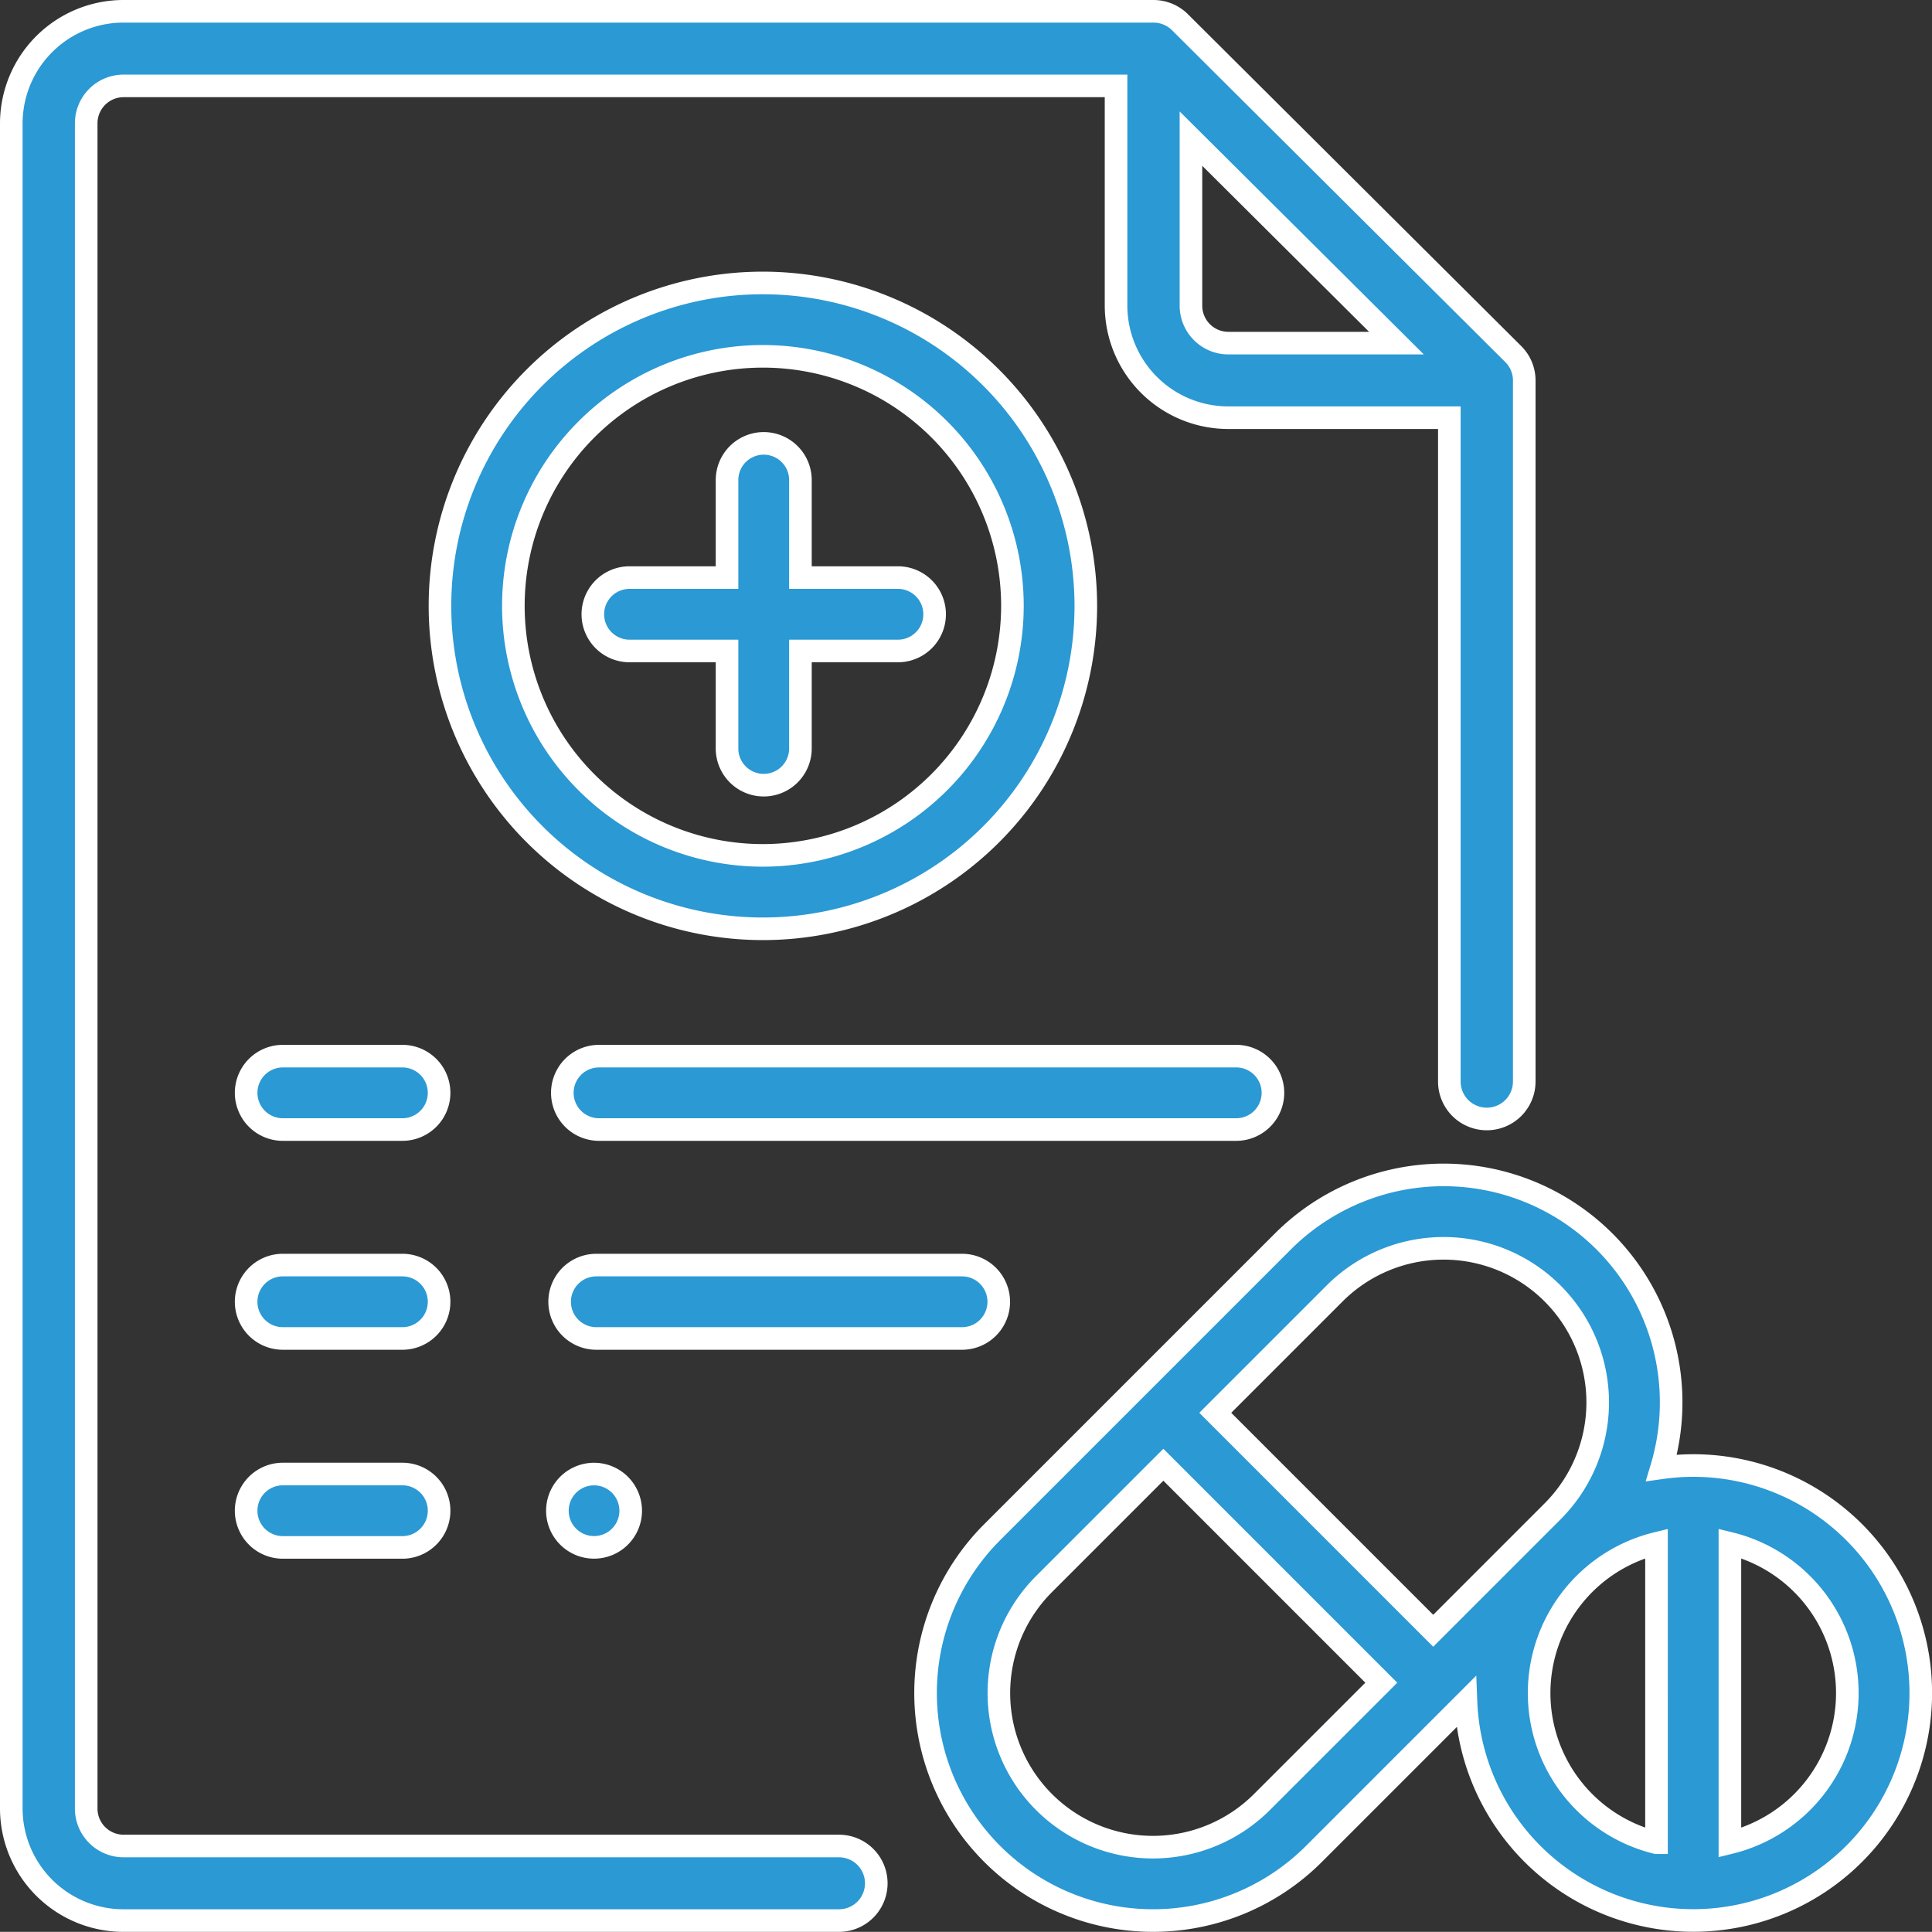 <svg xmlns="http://www.w3.org/2000/svg" width="85.501" height="85.495" viewBox="0 0 85.501 85.495">
  <rect x="0" y="0" width="85.501" height="85.495" fill="#333333" stroke="none"/>
  <g id="Group_344" data-name="Group 344" transform="translate(-54.5 -2442.5)">
    <g id="Group_14" data-name="Group 14" transform="translate(80.741 2462.122)">
      <g id="Group_13" data-name="Group 13">
        <path id="Path_61" data-name="Path 61" d="M168.92,121.405H164.6V117.09a1.624,1.624,0,1,0-3.248,0v4.315h-4.315a1.624,1.624,0,0,0,0,3.248h4.315v4.315a1.624,1.624,0,1,0,3.248,0v-4.315h4.315a1.624,1.624,0,0,0,0-3.248Z" transform="translate(-155.418 -115.466)" fill="#2a99d4" stroke="#fff" stroke-width="1"/>
      </g>
    </g>
    <g id="Group_16" data-name="Group 16" transform="translate(73.971 2455.022)">
      <g id="Group_15" data-name="Group 15">
        <path id="Path_62" data-name="Path 62" d="M128.283,74.042a14.291,14.291,0,1,0,14.291,14.291A14.307,14.307,0,0,0,128.283,74.042Zm0,25.333a11.043,11.043,0,1,1,11.043-11.043A11.055,11.055,0,0,1,128.283,99.375Z" transform="translate(-113.992 -74.042)" fill="#2a99d4" stroke="#fff" stroke-width="1"/>
      </g>
    </g>
    <g id="Group_18" data-name="Group 18" transform="translate(55 2443)">
      <g id="Group_17" data-name="Group 17">
        <path id="Path_63" data-name="Path 63" d="M66.471,15.186,51.721.5A1.662,1.662,0,0,0,50.549.015H4.972A4.967,4.967,0,0,0,0,4.966V79.559A4.967,4.967,0,0,0,4.972,84.51H36.63a1.65,1.65,0,1,0,0-3.3H4.972a1.656,1.656,0,0,1-1.657-1.65V4.966a1.656,1.656,0,0,1,1.657-1.65H48.891v9.737A4.967,4.967,0,0,0,53.863,18h9.778V47.378a1.657,1.657,0,0,0,3.315,0V16.353A1.645,1.645,0,0,0,66.471,15.186ZM53.863,14.7a1.656,1.656,0,0,1-1.657-1.65V5.65L61.3,14.7H53.863Z" transform="translate(0 -0.015)" fill="#2a99d4" stroke="#fff" stroke-width="1"/>
      </g>
    </g>
    <g id="Group_20" data-name="Group 20" transform="translate(79.384 2489.238)">
      <g id="Group_19" data-name="Group 19">
        <path id="Path_64" data-name="Path 64" d="M176.15,280h-28.2a1.624,1.624,0,0,0,0,3.248h28.2a1.624,1.624,0,1,0,0-3.248Z" transform="translate(-146.324 -279.998)" fill="#2a99d4" stroke="#fff" stroke-width="1"/>
      </g>
    </g>
    <g id="Group_22" data-name="Group 22" transform="translate(65.393 2489.238)">
      <g id="Group_21" data-name="Group 21">
        <path id="Path_65" data-name="Path 65" d="M70.911,280H65.62a1.624,1.624,0,1,0,0,3.248h5.291a1.624,1.624,0,0,0,0-3.248Z" transform="translate(-63.996 -279.998)" fill="#2a99d4" stroke="#fff" stroke-width="1"/>
      </g>
    </g>
    <g id="Group_24" data-name="Group 24" transform="translate(79.267 2498.486)">
      <g id="Group_23" data-name="Group 23">
        <path id="Path_66" data-name="Path 66" d="M164.133,335.994H147.948a1.624,1.624,0,0,0,0,3.248h16.185a1.624,1.624,0,1,0,0-3.248Z" transform="translate(-146.324 -335.994)" fill="#2a99d4" stroke="#fff" stroke-width="1"/>
      </g>
    </g>
    <g id="Group_26" data-name="Group 26" transform="translate(65.393 2498.486)">
      <g id="Group_25" data-name="Group 25">
        <path id="Path_67" data-name="Path 67" d="M70.911,335.994H65.62a1.624,1.624,0,1,0,0,3.248h5.291a1.624,1.624,0,0,0,0-3.248Z" transform="translate(-63.996 -335.994)" fill="#2a99d4" stroke="#fff" stroke-width="1"/>
      </g>
    </g>
    <g id="Group_28" data-name="Group 28" transform="translate(79.164 2507.733)">
      <g id="Group_27" data-name="Group 27">
        <path id="Path_68" data-name="Path 68" d="M149.092,392.467a1.622,1.622,0,1,0,.476,1.148A1.633,1.633,0,0,0,149.092,392.467Z" transform="translate(-146.32 -391.991)" fill="#2a99d4" stroke="#fff" stroke-width="1"/>
      </g>
    </g>
    <g id="Group_30" data-name="Group 30" transform="translate(65.393 2507.733)">
      <g id="Group_29" data-name="Group 29">
        <path id="Path_69" data-name="Path 69" d="M70.911,391.991H65.62a1.624,1.624,0,1,0,0,3.248h5.291a1.624,1.624,0,0,0,0-3.248Z" transform="translate(-63.996 -391.991)" fill="#2a99d4" stroke="#fff" stroke-width="1"/>
      </g>
    </g>
    <g id="Group_32" data-name="Group 32" transform="translate(95.457 2494.497)">
      <g id="Group_31" data-name="Group 31">
        <path id="Path_70" data-name="Path 70" d="M274.777,321.661a10.082,10.082,0,0,0-1.4.1,10.067,10.067,0,0,0-16.761-10.012l-12.861,12.861a10.068,10.068,0,0,0,14.239,14.239l6.729-6.729a10.067,10.067,0,1,0,10.058-10.459Zm-19.084,14.892a6.82,6.82,0,1,1-9.645-9.645l5.282-5.282,9.645,9.646Zm7.579-7.579-9.645-9.646,5.282-5.282a6.82,6.82,0,1,1,9.645,9.645Zm9.882,9.38a6.82,6.82,0,0,1,0-13.247Zm3.248,0V325.106a6.82,6.82,0,0,1,0,13.248Z" transform="translate(-240.802 -308.801)" fill="#2a99d4" stroke="#fff" stroke-width="1"/>
      </g>
    </g>
  </g>
</svg>
